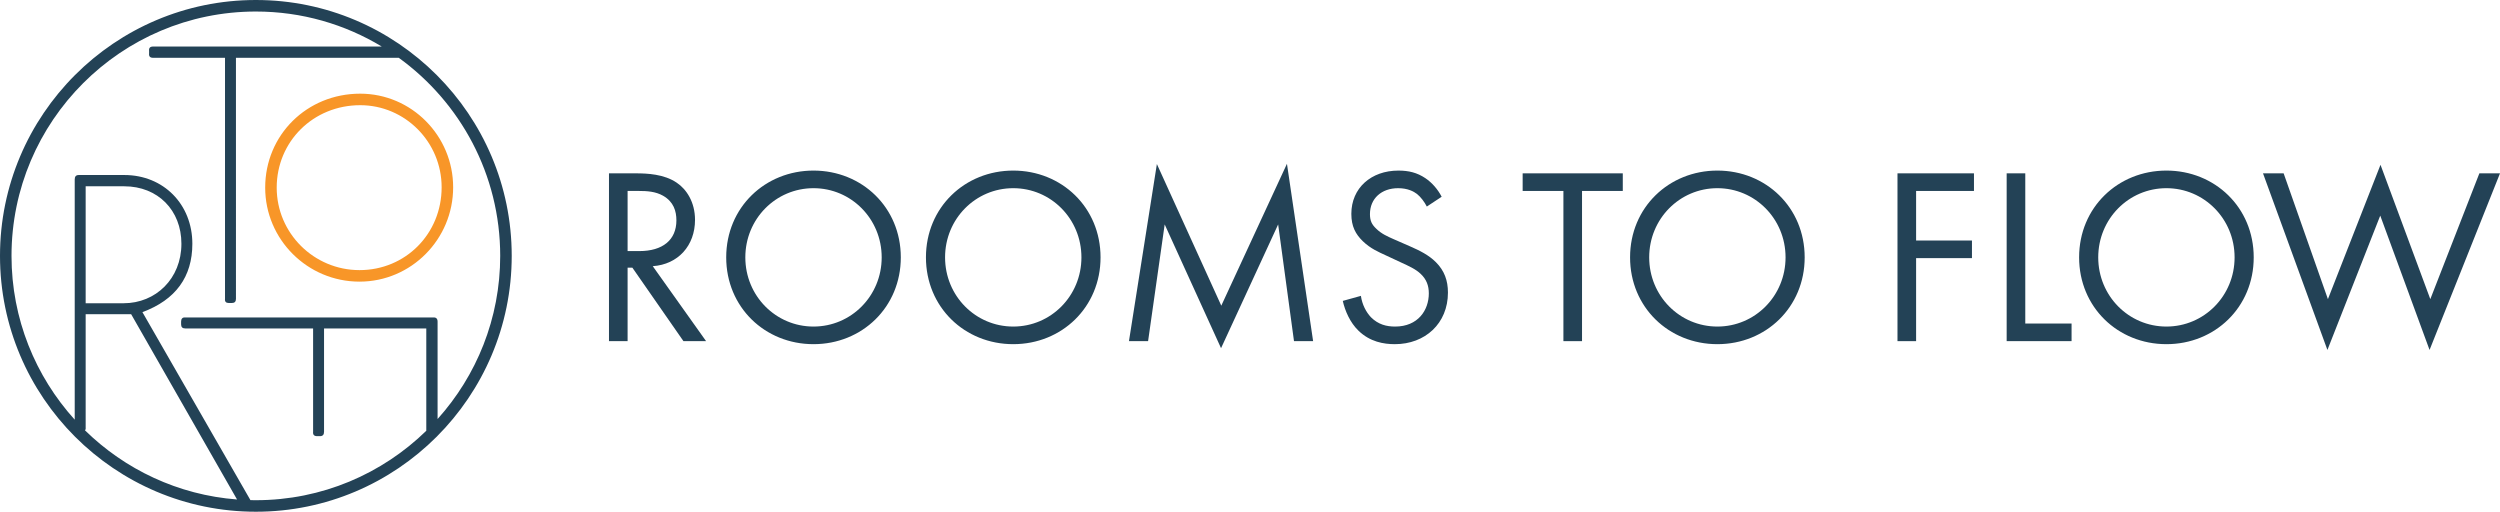 <?xml version="1.0" encoding="UTF-8"?> <svg xmlns="http://www.w3.org/2000/svg" id="Layer_2" viewBox="0 0 973.895 199.346"><g id="Components"><g id="c0634785-c2d4-4641-b1bf-9a67385c9a92_x40_1"><path d="M140.05,109.715c-20.261,0-36.744-16.425-36.744-36.611,0-20.531,16.257-36.615,37.009-36.615,19.967,0,36.212,16.366,36.212,36.479,0,20.259-16.364,36.747-36.477,36.747ZM140.315,40.979c-18.237,0-32.524,14.112-32.524,32.125,0,17.712,14.471,32.12,32.259,32.12,17.938,0,31.992-14.17,31.992-32.257,0-17.64-14.233-31.989-31.727-31.989Z" style="fill:#f89628;"></path><path d="M99.673,0C44.714,0,0,44.716,0,99.676s44.714,99.671,99.673,99.671,99.671-44.711,99.671-99.671S154.633,0,99.673,0ZM33.369,166.489v-44.094h17.717l41.257,72.182c-22.979-1.758-43.697-11.714-59.238-26.937.235-.266.327-.646.263-1.151ZM33.369,118.132v-45.559h15.053c13.055,0,22.247,9.325,22.247,22.38,0,13.588-9.991,23.179-22.514,23.179h-14.787ZM168.731,123.681h-96.581c-1.065-.133-1.599.533-1.599,1.599v1.066c0,1.066.533,1.599,1.599,1.599h49.822v40.231c-.133,1.199.4,1.732,1.599,1.732h1.065c1.066,0,1.598-.533,1.598-1.732v-40.231h39.831v39.866c-17.161,16.725-40.592,27.047-66.393,27.047-.706,0-1.409-.011-2.112-.027l-42.079-73.234c12.922-4.796,19.45-13.721,19.45-26.643,0-15.32-11.19-26.776-26.51-26.776h-17.718c-1.065,0-1.599.533-1.599,1.732v93.578c-15.293-16.893-24.621-39.282-24.621-63.811C4.485,47.189,47.187,4.49,99.673,4.49c17.928,0,34.712,4.984,49.044,13.636H59.677c-1.199,0-1.732.533-1.598,1.732v.932c-.133,1.199.4,1.732,1.598,1.732h27.976v93.917c-.133,1.066.4,1.599,1.465,1.599h1.199c1.066,0,1.599-.533,1.599-1.599V22.523h63.437c23.915,17.307,39.506,45.441,39.506,77.153,0,24.408-9.238,46.695-24.396,63.559v-37.955c0-1.066-.533-1.732-1.732-1.599Z" style="fill:#234256;"></path><path d="M247.718,67.527c4.41,0,10.977.294,15.877,3.626,3.822,2.548,7.155,7.547,7.155,14.505,0,9.997-6.567,17.347-16.465,18.033l20.777,29.206h-8.82l-19.895-28.618h-1.862v28.618h-7.252v-65.371h10.487ZM244.484,97.811h4.606c9.017,0,14.407-4.312,14.407-11.957,0-3.627-1.078-7.252-5.194-9.604-2.94-1.667-6.272-1.862-9.409-1.862h-4.41v23.424Z" style="fill:#234256;"></path><path d="M282.899,100.261c0-19.503,15.191-33.812,34.008-33.812s34.009,14.309,34.009,33.812c0,19.405-15.093,33.812-34.009,33.812s-34.008-14.407-34.008-33.812ZM290.348,100.261c0,14.995,11.859,26.952,26.56,26.952s26.56-11.957,26.56-26.952-11.859-26.952-26.56-26.952-26.56,11.957-26.56,26.952Z" style="fill:#234256;"></path><path d="M360.71,100.261c0-19.503,15.191-33.812,34.008-33.812s34.009,14.309,34.009,33.812c0,19.405-15.093,33.812-34.009,33.812s-34.008-14.407-34.008-33.812ZM368.159,100.261c0,14.995,11.859,26.952,26.56,26.952s26.56-11.957,26.56-26.952-11.859-26.952-26.56-26.952-26.56,11.957-26.56,26.952Z" style="fill:#234256;"></path><path d="M439.795,132.898l10.879-68.997,25.09,55.178,25.58-55.276,10.192,69.095h-7.448l-6.174-45.475-22.248,48.219-21.954-48.219-6.468,45.475h-7.449Z" style="fill:#234256;"></path><path d="M555.828,80.463c-.882-1.764-2.352-3.724-3.822-4.9-1.274-.981-3.627-2.254-7.351-2.254-6.468,0-10.977,4.018-10.977,10.095,0,2.548.686,4.019,2.45,5.685,1.96,1.96,4.41,3.038,6.86,4.116l6.272,2.744c3.822,1.666,7.351,3.43,10.095,6.174,3.332,3.333,4.704,7.155,4.704,11.859,0,12.055-8.918,20.092-20.679,20.092-4.312,0-9.703-.882-14.211-5.293-3.234-3.136-5.194-7.644-6.076-11.565l7.057-1.96c.49,3.43,2.058,6.37,3.92,8.331,2.842,2.842,6.077,3.626,9.409,3.626,8.919,0,13.133-6.37,13.133-12.937,0-2.94-.882-5.488-3.234-7.644-1.862-1.764-4.41-2.94-7.84-4.508l-5.881-2.744c-2.548-1.176-5.782-2.548-8.723-5.39-2.842-2.744-4.508-5.783-4.508-10.683,0-10.095,7.743-16.857,18.328-16.857,4.018,0,7.252.784,10.487,2.94,2.646,1.764,4.9,4.411,6.37,7.252l-5.782,3.822Z" style="fill:#234256;"></path><path d="M616.291,74.387v58.51h-7.253v-58.51h-15.877v-6.86h39.007v6.86h-15.877Z" style="fill:#234256;"></path><path d="M635.009,100.261c0-19.503,15.191-33.812,34.008-33.812s34.009,14.309,34.009,33.812c0,19.405-15.093,33.812-34.009,33.812s-34.008-14.407-34.008-33.812ZM642.457,100.261c0,14.995,11.859,26.952,26.56,26.952s26.561-11.957,26.561-26.952-11.859-26.952-26.561-26.952-26.56,11.957-26.56,26.952Z" style="fill:#234256;"></path><path d="M768.975,74.387h-22.541v19.308h21.757v6.86h-21.757v32.342h-7.253v-65.371h29.794v6.86Z" style="fill:#234256;"></path><path d="M788.965,67.527v58.51h18.033v6.86h-25.286v-65.371h7.253Z" style="fill:#234256;"></path><path d="M809.935,100.261c0-19.503,15.191-33.812,34.009-33.812s34.008,14.309,34.008,33.812c0,19.405-15.093,33.812-34.008,33.812s-34.009-14.407-34.009-33.812ZM817.383,100.261c0,14.995,11.859,26.952,26.561,26.952s26.56-11.957,26.56-26.952-11.858-26.952-26.56-26.952-26.561,11.957-26.561,26.952Z" style="fill:#234256;"></path><path d="M889.609,67.527l17.25,49.003,20.483-52.336,19.405,52.336,19.111-49.003h8.036l-27.441,68.801-19.21-52.336-20.581,52.336-25.09-68.801h8.036Z" style="fill:#234256;"></path></g></g></svg> 